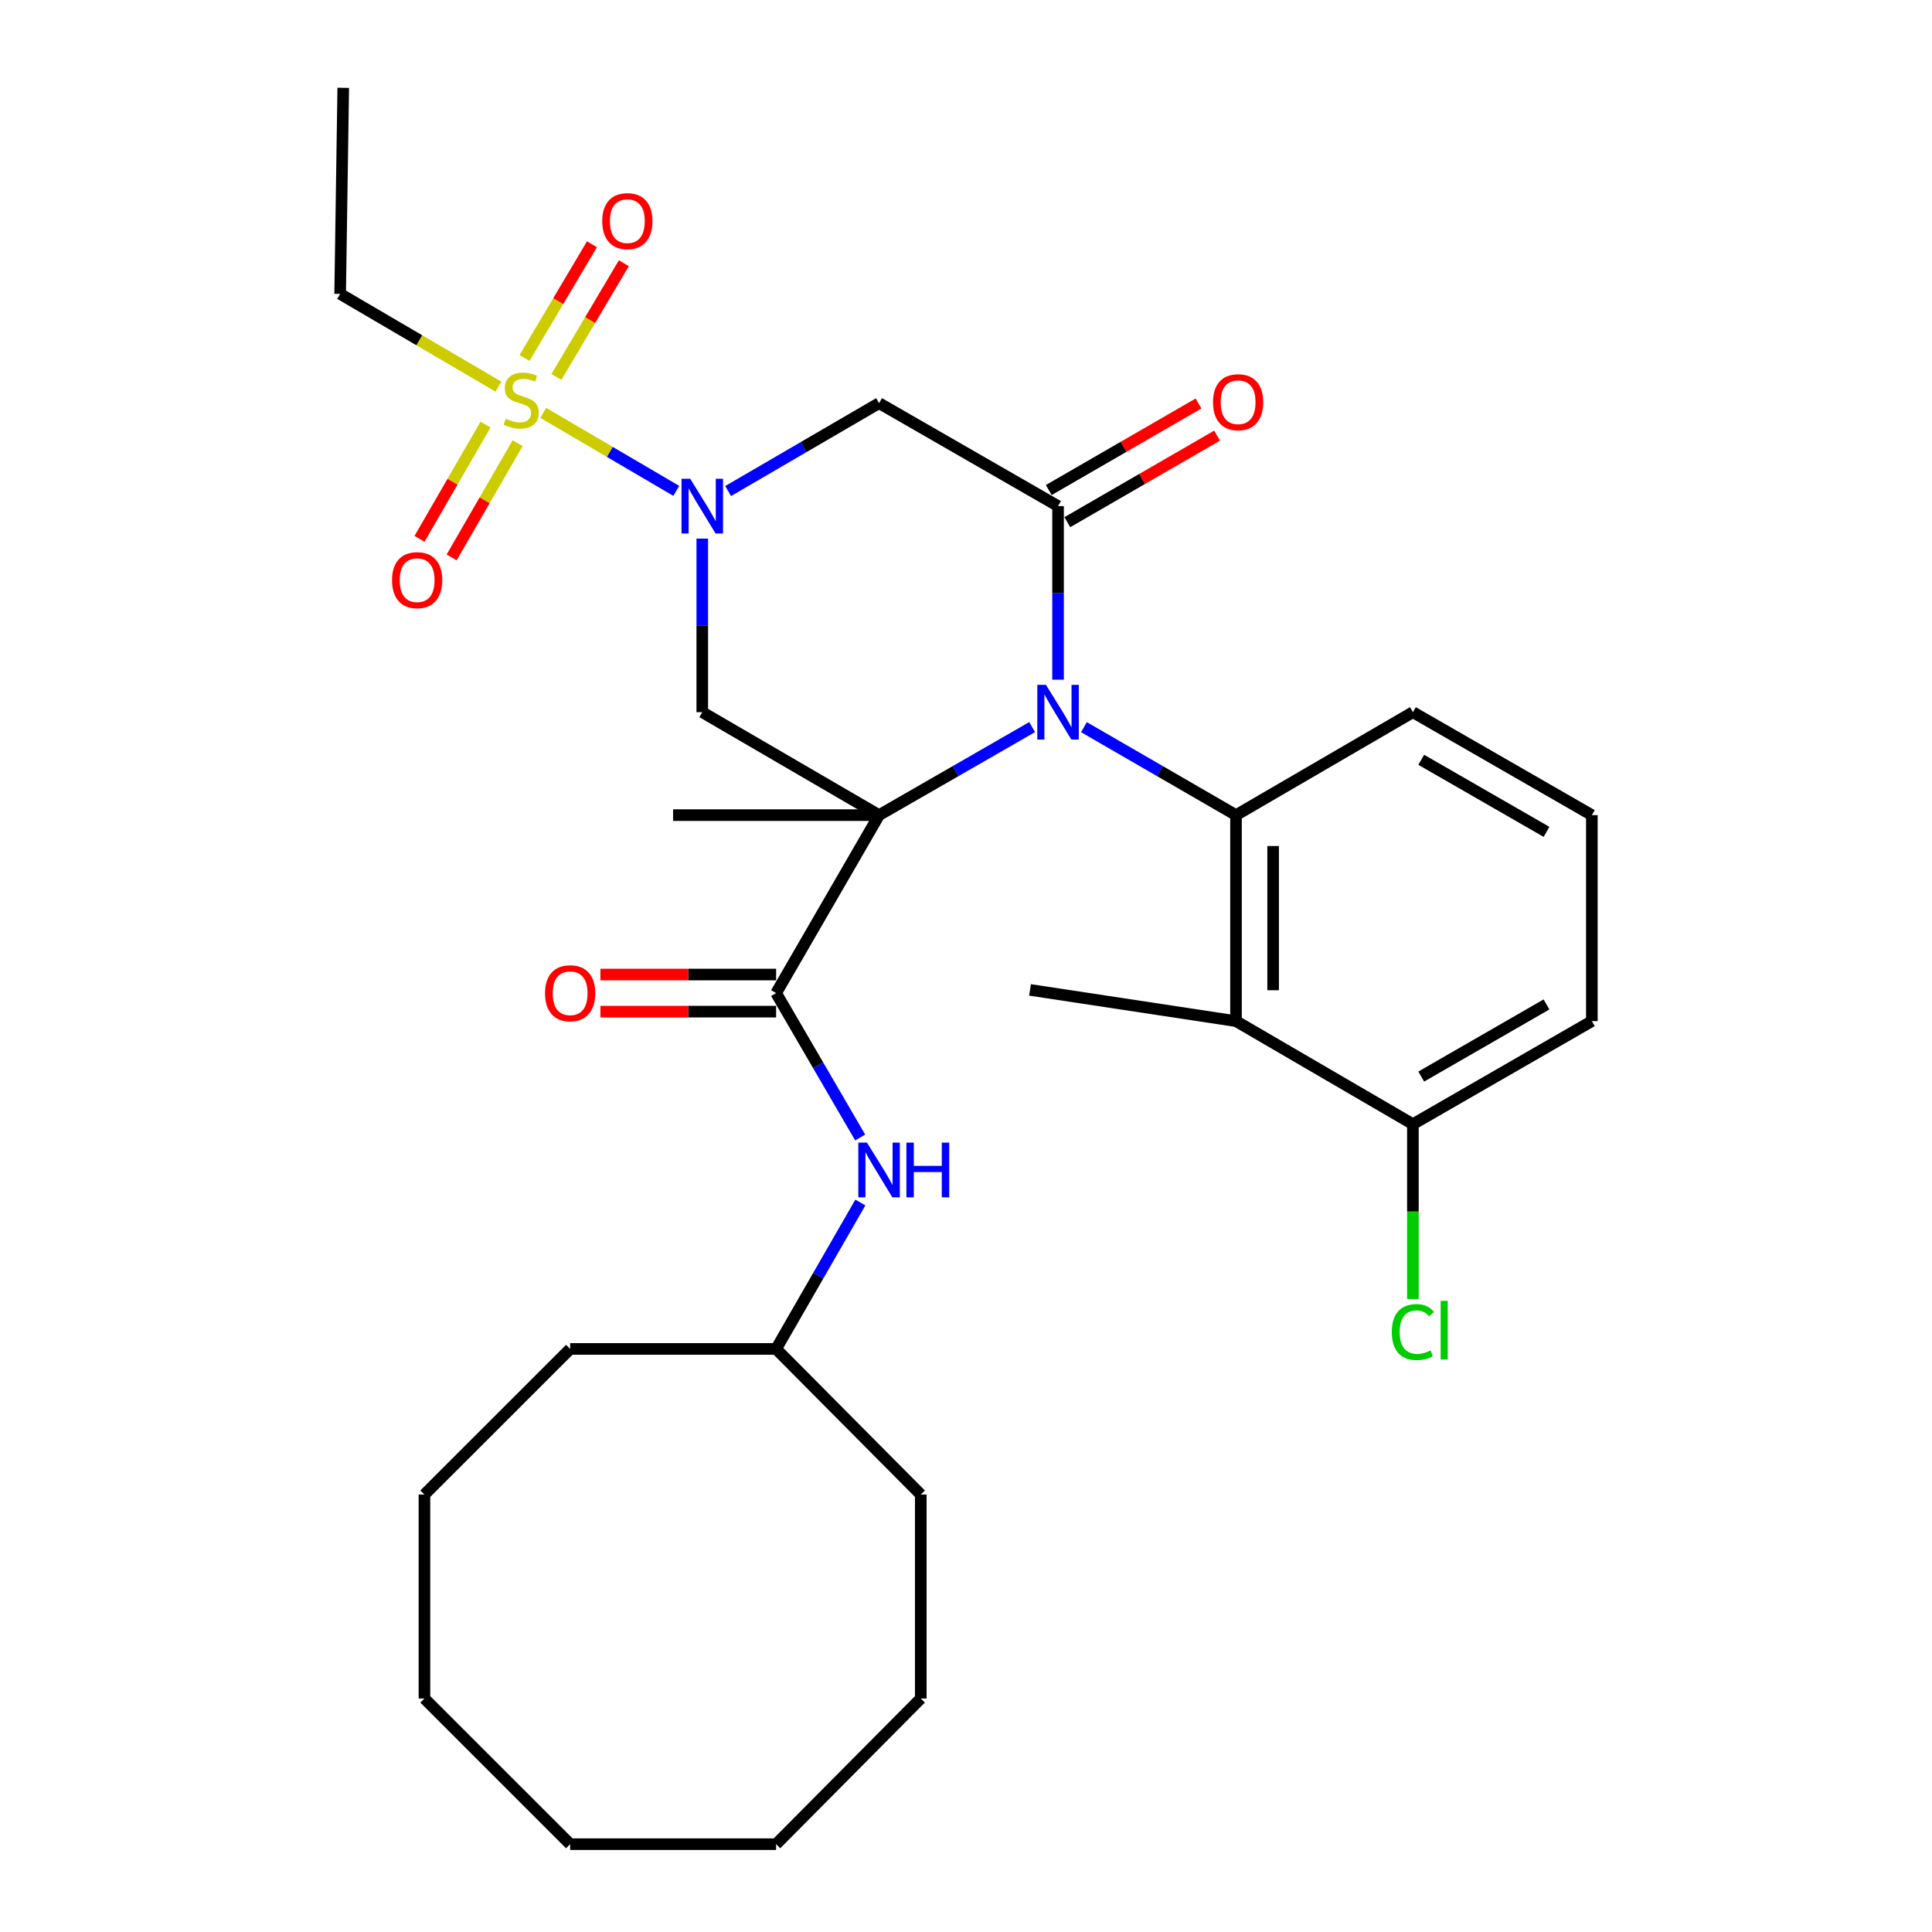 <?xml version='1.0' encoding='iso-8859-1'?>
<svg version='1.1' baseProfile='full'
              xmlns='http://www.w3.org/2000/svg'
                      xmlns:rdkit='http://www.rdkit.org/xml'
                      xmlns:xlink='http://www.w3.org/1999/xlink'
                  xml:space='preserve'
width='1000px' height='1000px' viewBox='0 0 1000 1000'>
<!-- END OF HEADER -->
<rect style='opacity:1.0;fill:#FFFFFF;stroke:none' width='1000' height='1000' x='0' y='0'> </rect>
<path class='bond-0' d='M 455.011,421.909 L 494.623,399.126' style='fill:none;fill-rule:evenodd;stroke:#000000;stroke-width:6px;stroke-linecap:butt;stroke-linejoin:miter;stroke-opacity:1' />
<path class='bond-0' d='M 494.623,399.126 L 534.235,376.342' style='fill:none;fill-rule:evenodd;stroke:#0000FF;stroke-width:6px;stroke-linecap:butt;stroke-linejoin:miter;stroke-opacity:1' />
<path class='bond-4' d='M 455.011,421.909 L 363.496,368.628' style='fill:none;fill-rule:evenodd;stroke:#000000;stroke-width:6px;stroke-linecap:butt;stroke-linejoin:miter;stroke-opacity:1' />
<path class='bond-6' d='M 455.011,421.909 L 401.719,514.022' style='fill:none;fill-rule:evenodd;stroke:#000000;stroke-width:6px;stroke-linecap:butt;stroke-linejoin:miter;stroke-opacity:1' />
<path class='bond-15' d='M 455.011,421.909 L 348.385,421.909' style='fill:none;fill-rule:evenodd;stroke:#000000;stroke-width:6px;stroke-linecap:butt;stroke-linejoin:miter;stroke-opacity:1' />
<path class='bond-3' d='M 547.646,351.802 L 547.646,306.881' style='fill:none;fill-rule:evenodd;stroke:#0000FF;stroke-width:6px;stroke-linecap:butt;stroke-linejoin:miter;stroke-opacity:1' />
<path class='bond-3' d='M 547.646,306.881 L 547.646,261.96' style='fill:none;fill-rule:evenodd;stroke:#000000;stroke-width:6px;stroke-linecap:butt;stroke-linejoin:miter;stroke-opacity:1' />
<path class='bond-5' d='M 561.047,376.379 L 600.403,399.144' style='fill:none;fill-rule:evenodd;stroke:#0000FF;stroke-width:6px;stroke-linecap:butt;stroke-linejoin:miter;stroke-opacity:1' />
<path class='bond-5' d='M 600.403,399.144 L 639.759,421.909' style='fill:none;fill-rule:evenodd;stroke:#000000;stroke-width:6px;stroke-linecap:butt;stroke-linejoin:miter;stroke-opacity:1' />
<path class='bond-1' d='M 363.496,278.787 L 363.496,323.708' style='fill:none;fill-rule:evenodd;stroke:#0000FF;stroke-width:6px;stroke-linecap:butt;stroke-linejoin:miter;stroke-opacity:1' />
<path class='bond-1' d='M 363.496,323.708 L 363.496,368.628' style='fill:none;fill-rule:evenodd;stroke:#000000;stroke-width:6px;stroke-linecap:butt;stroke-linejoin:miter;stroke-opacity:1' />
<path class='bond-2' d='M 350.039,254.072 L 315.608,233.887' style='fill:none;fill-rule:evenodd;stroke:#0000FF;stroke-width:6px;stroke-linecap:butt;stroke-linejoin:miter;stroke-opacity:1' />
<path class='bond-2' d='M 315.608,233.887 L 281.177,213.702' style='fill:none;fill-rule:evenodd;stroke:#CCCC00;stroke-width:6px;stroke-linecap:butt;stroke-linejoin:miter;stroke-opacity:1' />
<path class='bond-7' d='M 376.883,254.164 L 415.947,231.417' style='fill:none;fill-rule:evenodd;stroke:#0000FF;stroke-width:6px;stroke-linecap:butt;stroke-linejoin:miter;stroke-opacity:1' />
<path class='bond-7' d='M 415.947,231.417 L 455.011,208.669' style='fill:none;fill-rule:evenodd;stroke:#000000;stroke-width:6px;stroke-linecap:butt;stroke-linejoin:miter;stroke-opacity:1' />
<path class='bond-10' d='M 251.302,219.781 L 234.219,249.344' style='fill:none;fill-rule:evenodd;stroke:#CCCC00;stroke-width:6px;stroke-linecap:butt;stroke-linejoin:miter;stroke-opacity:1' />
<path class='bond-10' d='M 234.219,249.344 L 217.136,278.907' style='fill:none;fill-rule:evenodd;stroke:#FF0000;stroke-width:6px;stroke-linecap:butt;stroke-linejoin:miter;stroke-opacity:1' />
<path class='bond-10' d='M 267.933,229.391 L 250.85,258.954' style='fill:none;fill-rule:evenodd;stroke:#CCCC00;stroke-width:6px;stroke-linecap:butt;stroke-linejoin:miter;stroke-opacity:1' />
<path class='bond-10' d='M 250.85,258.954 L 233.767,288.517' style='fill:none;fill-rule:evenodd;stroke:#FF0000;stroke-width:6px;stroke-linecap:butt;stroke-linejoin:miter;stroke-opacity:1' />
<path class='bond-11' d='M 288.004,195.102 L 305.459,165.672' style='fill:none;fill-rule:evenodd;stroke:#CCCC00;stroke-width:6px;stroke-linecap:butt;stroke-linejoin:miter;stroke-opacity:1' />
<path class='bond-11' d='M 305.459,165.672 L 322.915,136.242' style='fill:none;fill-rule:evenodd;stroke:#FF0000;stroke-width:6px;stroke-linecap:butt;stroke-linejoin:miter;stroke-opacity:1' />
<path class='bond-11' d='M 271.483,185.303 L 288.939,155.873' style='fill:none;fill-rule:evenodd;stroke:#CCCC00;stroke-width:6px;stroke-linecap:butt;stroke-linejoin:miter;stroke-opacity:1' />
<path class='bond-11' d='M 288.939,155.873 L 306.395,126.444' style='fill:none;fill-rule:evenodd;stroke:#FF0000;stroke-width:6px;stroke-linecap:butt;stroke-linejoin:miter;stroke-opacity:1' />
<path class='bond-16' d='M 257.976,200.106 L 217.017,176.114' style='fill:none;fill-rule:evenodd;stroke:#CCCC00;stroke-width:6px;stroke-linecap:butt;stroke-linejoin:miter;stroke-opacity:1' />
<path class='bond-16' d='M 217.017,176.114 L 176.058,152.123' style='fill:none;fill-rule:evenodd;stroke:#000000;stroke-width:6px;stroke-linecap:butt;stroke-linejoin:miter;stroke-opacity:1' />
<path class='bond-12' d='M 552.452,270.276 L 591.207,247.881' style='fill:none;fill-rule:evenodd;stroke:#000000;stroke-width:6px;stroke-linecap:butt;stroke-linejoin:miter;stroke-opacity:1' />
<path class='bond-12' d='M 591.207,247.881 L 629.962,225.486' style='fill:none;fill-rule:evenodd;stroke:#FF0000;stroke-width:6px;stroke-linecap:butt;stroke-linejoin:miter;stroke-opacity:1' />
<path class='bond-12' d='M 542.841,253.645 L 581.596,231.25' style='fill:none;fill-rule:evenodd;stroke:#000000;stroke-width:6px;stroke-linecap:butt;stroke-linejoin:miter;stroke-opacity:1' />
<path class='bond-12' d='M 581.596,231.25 L 620.351,208.855' style='fill:none;fill-rule:evenodd;stroke:#FF0000;stroke-width:6px;stroke-linecap:butt;stroke-linejoin:miter;stroke-opacity:1' />
<path class='bond-31' d='M 547.646,261.96 L 455.011,208.669' style='fill:none;fill-rule:evenodd;stroke:#000000;stroke-width:6px;stroke-linecap:butt;stroke-linejoin:miter;stroke-opacity:1' />
<path class='bond-8' d='M 639.759,421.909 L 639.759,528.534' style='fill:none;fill-rule:evenodd;stroke:#000000;stroke-width:6px;stroke-linecap:butt;stroke-linejoin:miter;stroke-opacity:1' />
<path class='bond-8' d='M 658.967,437.903 L 658.967,512.541' style='fill:none;fill-rule:evenodd;stroke:#000000;stroke-width:6px;stroke-linecap:butt;stroke-linejoin:miter;stroke-opacity:1' />
<path class='bond-17' d='M 639.759,421.909 L 731.317,368.628' style='fill:none;fill-rule:evenodd;stroke:#000000;stroke-width:6px;stroke-linecap:butt;stroke-linejoin:miter;stroke-opacity:1' />
<path class='bond-9' d='M 401.719,514.022 L 423.473,551.397' style='fill:none;fill-rule:evenodd;stroke:#000000;stroke-width:6px;stroke-linecap:butt;stroke-linejoin:miter;stroke-opacity:1' />
<path class='bond-9' d='M 423.473,551.397 L 445.227,588.771' style='fill:none;fill-rule:evenodd;stroke:#0000FF;stroke-width:6px;stroke-linecap:butt;stroke-linejoin:miter;stroke-opacity:1' />
<path class='bond-14' d='M 401.719,504.418 L 356.245,504.418' style='fill:none;fill-rule:evenodd;stroke:#000000;stroke-width:6px;stroke-linecap:butt;stroke-linejoin:miter;stroke-opacity:1' />
<path class='bond-14' d='M 356.245,504.418 L 310.77,504.418' style='fill:none;fill-rule:evenodd;stroke:#FF0000;stroke-width:6px;stroke-linecap:butt;stroke-linejoin:miter;stroke-opacity:1' />
<path class='bond-14' d='M 401.719,523.626 L 356.245,523.626' style='fill:none;fill-rule:evenodd;stroke:#000000;stroke-width:6px;stroke-linecap:butt;stroke-linejoin:miter;stroke-opacity:1' />
<path class='bond-14' d='M 356.245,523.626 L 310.77,523.626' style='fill:none;fill-rule:evenodd;stroke:#FF0000;stroke-width:6px;stroke-linecap:butt;stroke-linejoin:miter;stroke-opacity:1' />
<path class='bond-13' d='M 639.759,528.534 L 731.317,581.879' style='fill:none;fill-rule:evenodd;stroke:#000000;stroke-width:6px;stroke-linecap:butt;stroke-linejoin:miter;stroke-opacity:1' />
<path class='bond-20' d='M 639.759,528.534 L 533.134,512.368' style='fill:none;fill-rule:evenodd;stroke:#000000;stroke-width:6px;stroke-linecap:butt;stroke-linejoin:miter;stroke-opacity:1' />
<path class='bond-19' d='M 445.327,622.411 L 423.523,660.308' style='fill:none;fill-rule:evenodd;stroke:#0000FF;stroke-width:6px;stroke-linecap:butt;stroke-linejoin:miter;stroke-opacity:1' />
<path class='bond-19' d='M 423.523,660.308 L 401.719,698.205' style='fill:none;fill-rule:evenodd;stroke:#000000;stroke-width:6px;stroke-linecap:butt;stroke-linejoin:miter;stroke-opacity:1' />
<path class='bond-18' d='M 731.317,581.879 L 731.317,627.124' style='fill:none;fill-rule:evenodd;stroke:#000000;stroke-width:6px;stroke-linecap:butt;stroke-linejoin:miter;stroke-opacity:1' />
<path class='bond-18' d='M 731.317,627.124 L 731.317,672.369' style='fill:none;fill-rule:evenodd;stroke:#00CC00;stroke-width:6px;stroke-linecap:butt;stroke-linejoin:miter;stroke-opacity:1' />
<path class='bond-32' d='M 731.317,581.879 L 823.942,528.534' style='fill:none;fill-rule:evenodd;stroke:#000000;stroke-width:6px;stroke-linecap:butt;stroke-linejoin:miter;stroke-opacity:1' />
<path class='bond-32' d='M 735.625,557.233 L 800.462,519.891' style='fill:none;fill-rule:evenodd;stroke:#000000;stroke-width:6px;stroke-linecap:butt;stroke-linejoin:miter;stroke-opacity:1' />
<path class='bond-25' d='M 176.058,152.123 L 177.659,45.455' style='fill:none;fill-rule:evenodd;stroke:#000000;stroke-width:6px;stroke-linecap:butt;stroke-linejoin:miter;stroke-opacity:1' />
<path class='bond-21' d='M 731.317,368.628 L 823.942,421.909' style='fill:none;fill-rule:evenodd;stroke:#000000;stroke-width:6px;stroke-linecap:butt;stroke-linejoin:miter;stroke-opacity:1' />
<path class='bond-21' d='M 735.633,393.27 L 800.471,430.567' style='fill:none;fill-rule:evenodd;stroke:#000000;stroke-width:6px;stroke-linecap:butt;stroke-linejoin:miter;stroke-opacity:1' />
<path class='bond-23' d='M 401.719,698.205 L 295.105,698.205' style='fill:none;fill-rule:evenodd;stroke:#000000;stroke-width:6px;stroke-linecap:butt;stroke-linejoin:miter;stroke-opacity:1' />
<path class='bond-24' d='M 401.719,698.205 L 476.588,773.575' style='fill:none;fill-rule:evenodd;stroke:#000000;stroke-width:6px;stroke-linecap:butt;stroke-linejoin:miter;stroke-opacity:1' />
<path class='bond-22' d='M 823.942,421.909 L 823.942,528.534' style='fill:none;fill-rule:evenodd;stroke:#000000;stroke-width:6px;stroke-linecap:butt;stroke-linejoin:miter;stroke-opacity:1' />
<path class='bond-27' d='M 295.105,698.205 L 219.692,773.575' style='fill:none;fill-rule:evenodd;stroke:#000000;stroke-width:6px;stroke-linecap:butt;stroke-linejoin:miter;stroke-opacity:1' />
<path class='bond-26' d='M 476.588,773.575 L 476.588,879.144' style='fill:none;fill-rule:evenodd;stroke:#000000;stroke-width:6px;stroke-linecap:butt;stroke-linejoin:miter;stroke-opacity:1' />
<path class='bond-28' d='M 476.588,879.144 L 401.719,954.545' style='fill:none;fill-rule:evenodd;stroke:#000000;stroke-width:6px;stroke-linecap:butt;stroke-linejoin:miter;stroke-opacity:1' />
<path class='bond-29' d='M 219.692,773.575 L 219.692,879.144' style='fill:none;fill-rule:evenodd;stroke:#000000;stroke-width:6px;stroke-linecap:butt;stroke-linejoin:miter;stroke-opacity:1' />
<path class='bond-30' d='M 401.719,954.545 L 295.105,954.545' style='fill:none;fill-rule:evenodd;stroke:#000000;stroke-width:6px;stroke-linecap:butt;stroke-linejoin:miter;stroke-opacity:1' />
<path class='bond-33' d='M 219.692,879.144 L 295.105,954.545' style='fill:none;fill-rule:evenodd;stroke:#000000;stroke-width:6px;stroke-linecap:butt;stroke-linejoin:miter;stroke-opacity:1' />
<path  class='atom-1' d='M 541.386 354.468
L 550.666 369.468
Q 551.586 370.948, 553.066 373.628
Q 554.546 376.308, 554.626 376.468
L 554.626 354.468
L 558.386 354.468
L 558.386 382.788
L 554.506 382.788
L 544.546 366.388
Q 543.386 364.468, 542.146 362.268
Q 540.946 360.068, 540.586 359.388
L 540.586 382.788
L 536.906 382.788
L 536.906 354.468
L 541.386 354.468
' fill='#0000FF'/>
<path  class='atom-2' d='M 357.236 247.8
L 366.516 262.8
Q 367.436 264.28, 368.916 266.96
Q 370.396 269.64, 370.476 269.8
L 370.476 247.8
L 374.236 247.8
L 374.236 276.12
L 370.356 276.12
L 360.396 259.72
Q 359.236 257.8, 357.996 255.6
Q 356.796 253.4, 356.436 252.72
L 356.436 276.12
L 352.756 276.12
L 352.756 247.8
L 357.236 247.8
' fill='#0000FF'/>
<path  class='atom-3' d='M 261.771 216.735
Q 262.091 216.855, 263.411 217.415
Q 264.731 217.975, 266.171 218.335
Q 267.651 218.655, 269.091 218.655
Q 271.771 218.655, 273.331 217.375
Q 274.891 216.055, 274.891 213.775
Q 274.891 212.215, 274.091 211.255
Q 273.331 210.295, 272.131 209.775
Q 270.931 209.255, 268.931 208.655
Q 266.411 207.895, 264.891 207.175
Q 263.411 206.455, 262.331 204.935
Q 261.291 203.415, 261.291 200.855
Q 261.291 197.295, 263.691 195.095
Q 266.131 192.895, 270.931 192.895
Q 274.211 192.895, 277.931 194.455
L 277.011 197.535
Q 273.611 196.135, 271.051 196.135
Q 268.291 196.135, 266.771 197.295
Q 265.251 198.415, 265.291 200.375
Q 265.291 201.895, 266.051 202.815
Q 266.851 203.735, 267.971 204.255
Q 269.131 204.775, 271.051 205.375
Q 273.611 206.175, 275.131 206.975
Q 276.651 207.775, 277.731 209.415
Q 278.851 211.015, 278.851 213.775
Q 278.851 217.695, 276.211 219.815
Q 273.611 221.895, 269.251 221.895
Q 266.731 221.895, 264.811 221.335
Q 262.931 220.815, 260.691 219.895
L 261.771 216.735
' fill='#CCCC00'/>
<path  class='atom-10' d='M 448.751 591.42
L 458.031 606.42
Q 458.951 607.9, 460.431 610.58
Q 461.911 613.26, 461.991 613.42
L 461.991 591.42
L 465.751 591.42
L 465.751 619.74
L 461.871 619.74
L 451.911 603.34
Q 450.751 601.42, 449.511 599.22
Q 448.311 597.02, 447.951 596.34
L 447.951 619.74
L 444.271 619.74
L 444.271 591.42
L 448.751 591.42
' fill='#0000FF'/>
<path  class='atom-10' d='M 469.151 591.42
L 472.991 591.42
L 472.991 603.46
L 487.471 603.46
L 487.471 591.42
L 491.311 591.42
L 491.311 619.74
L 487.471 619.74
L 487.471 606.66
L 472.991 606.66
L 472.991 619.74
L 469.151 619.74
L 469.151 591.42
' fill='#0000FF'/>
<path  class='atom-11' d='M 202.914 300.296
Q 202.914 293.496, 206.274 289.696
Q 209.634 285.896, 215.914 285.896
Q 222.194 285.896, 225.554 289.696
Q 228.914 293.496, 228.914 300.296
Q 228.914 307.176, 225.514 311.096
Q 222.114 314.976, 215.914 314.976
Q 209.674 314.976, 206.274 311.096
Q 202.914 307.216, 202.914 300.296
M 215.914 311.776
Q 220.234 311.776, 222.554 308.896
Q 224.914 305.976, 224.914 300.296
Q 224.914 294.736, 222.554 291.936
Q 220.234 289.096, 215.914 289.096
Q 211.594 289.096, 209.234 291.896
Q 206.914 294.696, 206.914 300.296
Q 206.914 306.016, 209.234 308.896
Q 211.594 311.776, 215.914 311.776
' fill='#FF0000'/>
<path  class='atom-12' d='M 311.717 114.459
Q 311.717 107.659, 315.077 103.859
Q 318.437 100.059, 324.717 100.059
Q 330.997 100.059, 334.357 103.859
Q 337.717 107.659, 337.717 114.459
Q 337.717 121.339, 334.317 125.259
Q 330.917 129.139, 324.717 129.139
Q 318.477 129.139, 315.077 125.259
Q 311.717 121.379, 311.717 114.459
M 324.717 125.939
Q 329.037 125.939, 331.357 123.059
Q 333.717 120.139, 333.717 114.459
Q 333.717 108.899, 331.357 106.099
Q 329.037 103.259, 324.717 103.259
Q 320.397 103.259, 318.037 106.059
Q 315.717 108.859, 315.717 114.459
Q 315.717 120.179, 318.037 123.059
Q 320.397 125.939, 324.717 125.939
' fill='#FF0000'/>
<path  class='atom-13' d='M 627.848 208.183
Q 627.848 201.383, 631.208 197.583
Q 634.568 193.783, 640.848 193.783
Q 647.128 193.783, 650.488 197.583
Q 653.848 201.383, 653.848 208.183
Q 653.848 215.063, 650.448 218.983
Q 647.048 222.863, 640.848 222.863
Q 634.608 222.863, 631.208 218.983
Q 627.848 215.103, 627.848 208.183
M 640.848 219.663
Q 645.168 219.663, 647.488 216.783
Q 649.848 213.863, 649.848 208.183
Q 649.848 202.623, 647.488 199.823
Q 645.168 196.983, 640.848 196.983
Q 636.528 196.983, 634.168 199.783
Q 631.848 202.583, 631.848 208.183
Q 631.848 213.903, 634.168 216.783
Q 636.528 219.663, 640.848 219.663
' fill='#FF0000'/>
<path  class='atom-15' d='M 282.105 514.102
Q 282.105 507.302, 285.465 503.502
Q 288.825 499.702, 295.105 499.702
Q 301.385 499.702, 304.745 503.502
Q 308.105 507.302, 308.105 514.102
Q 308.105 520.982, 304.705 524.902
Q 301.305 528.782, 295.105 528.782
Q 288.865 528.782, 285.465 524.902
Q 282.105 521.022, 282.105 514.102
M 295.105 525.582
Q 299.425 525.582, 301.745 522.702
Q 304.105 519.782, 304.105 514.102
Q 304.105 508.542, 301.745 505.742
Q 299.425 502.902, 295.105 502.902
Q 290.785 502.902, 288.425 505.702
Q 286.105 508.502, 286.105 514.102
Q 286.105 519.822, 288.425 522.702
Q 290.785 525.582, 295.105 525.582
' fill='#FF0000'/>
<path  class='atom-19' d='M 720.397 689.474
Q 720.397 682.434, 723.677 678.754
Q 726.997 675.034, 733.277 675.034
Q 739.117 675.034, 742.237 679.154
L 739.597 681.314
Q 737.317 678.314, 733.277 678.314
Q 728.997 678.314, 726.717 681.194
Q 724.477 684.034, 724.477 689.474
Q 724.477 695.074, 726.797 697.954
Q 729.157 700.834, 733.717 700.834
Q 736.837 700.834, 740.477 698.954
L 741.597 701.954
Q 740.117 702.914, 737.877 703.474
Q 735.637 704.034, 733.157 704.034
Q 726.997 704.034, 723.677 700.274
Q 720.397 696.514, 720.397 689.474
' fill='#00CC00'/>
<path  class='atom-19' d='M 745.677 673.314
L 749.357 673.314
L 749.357 703.674
L 745.677 703.674
L 745.677 673.314
' fill='#00CC00'/>
</svg>
